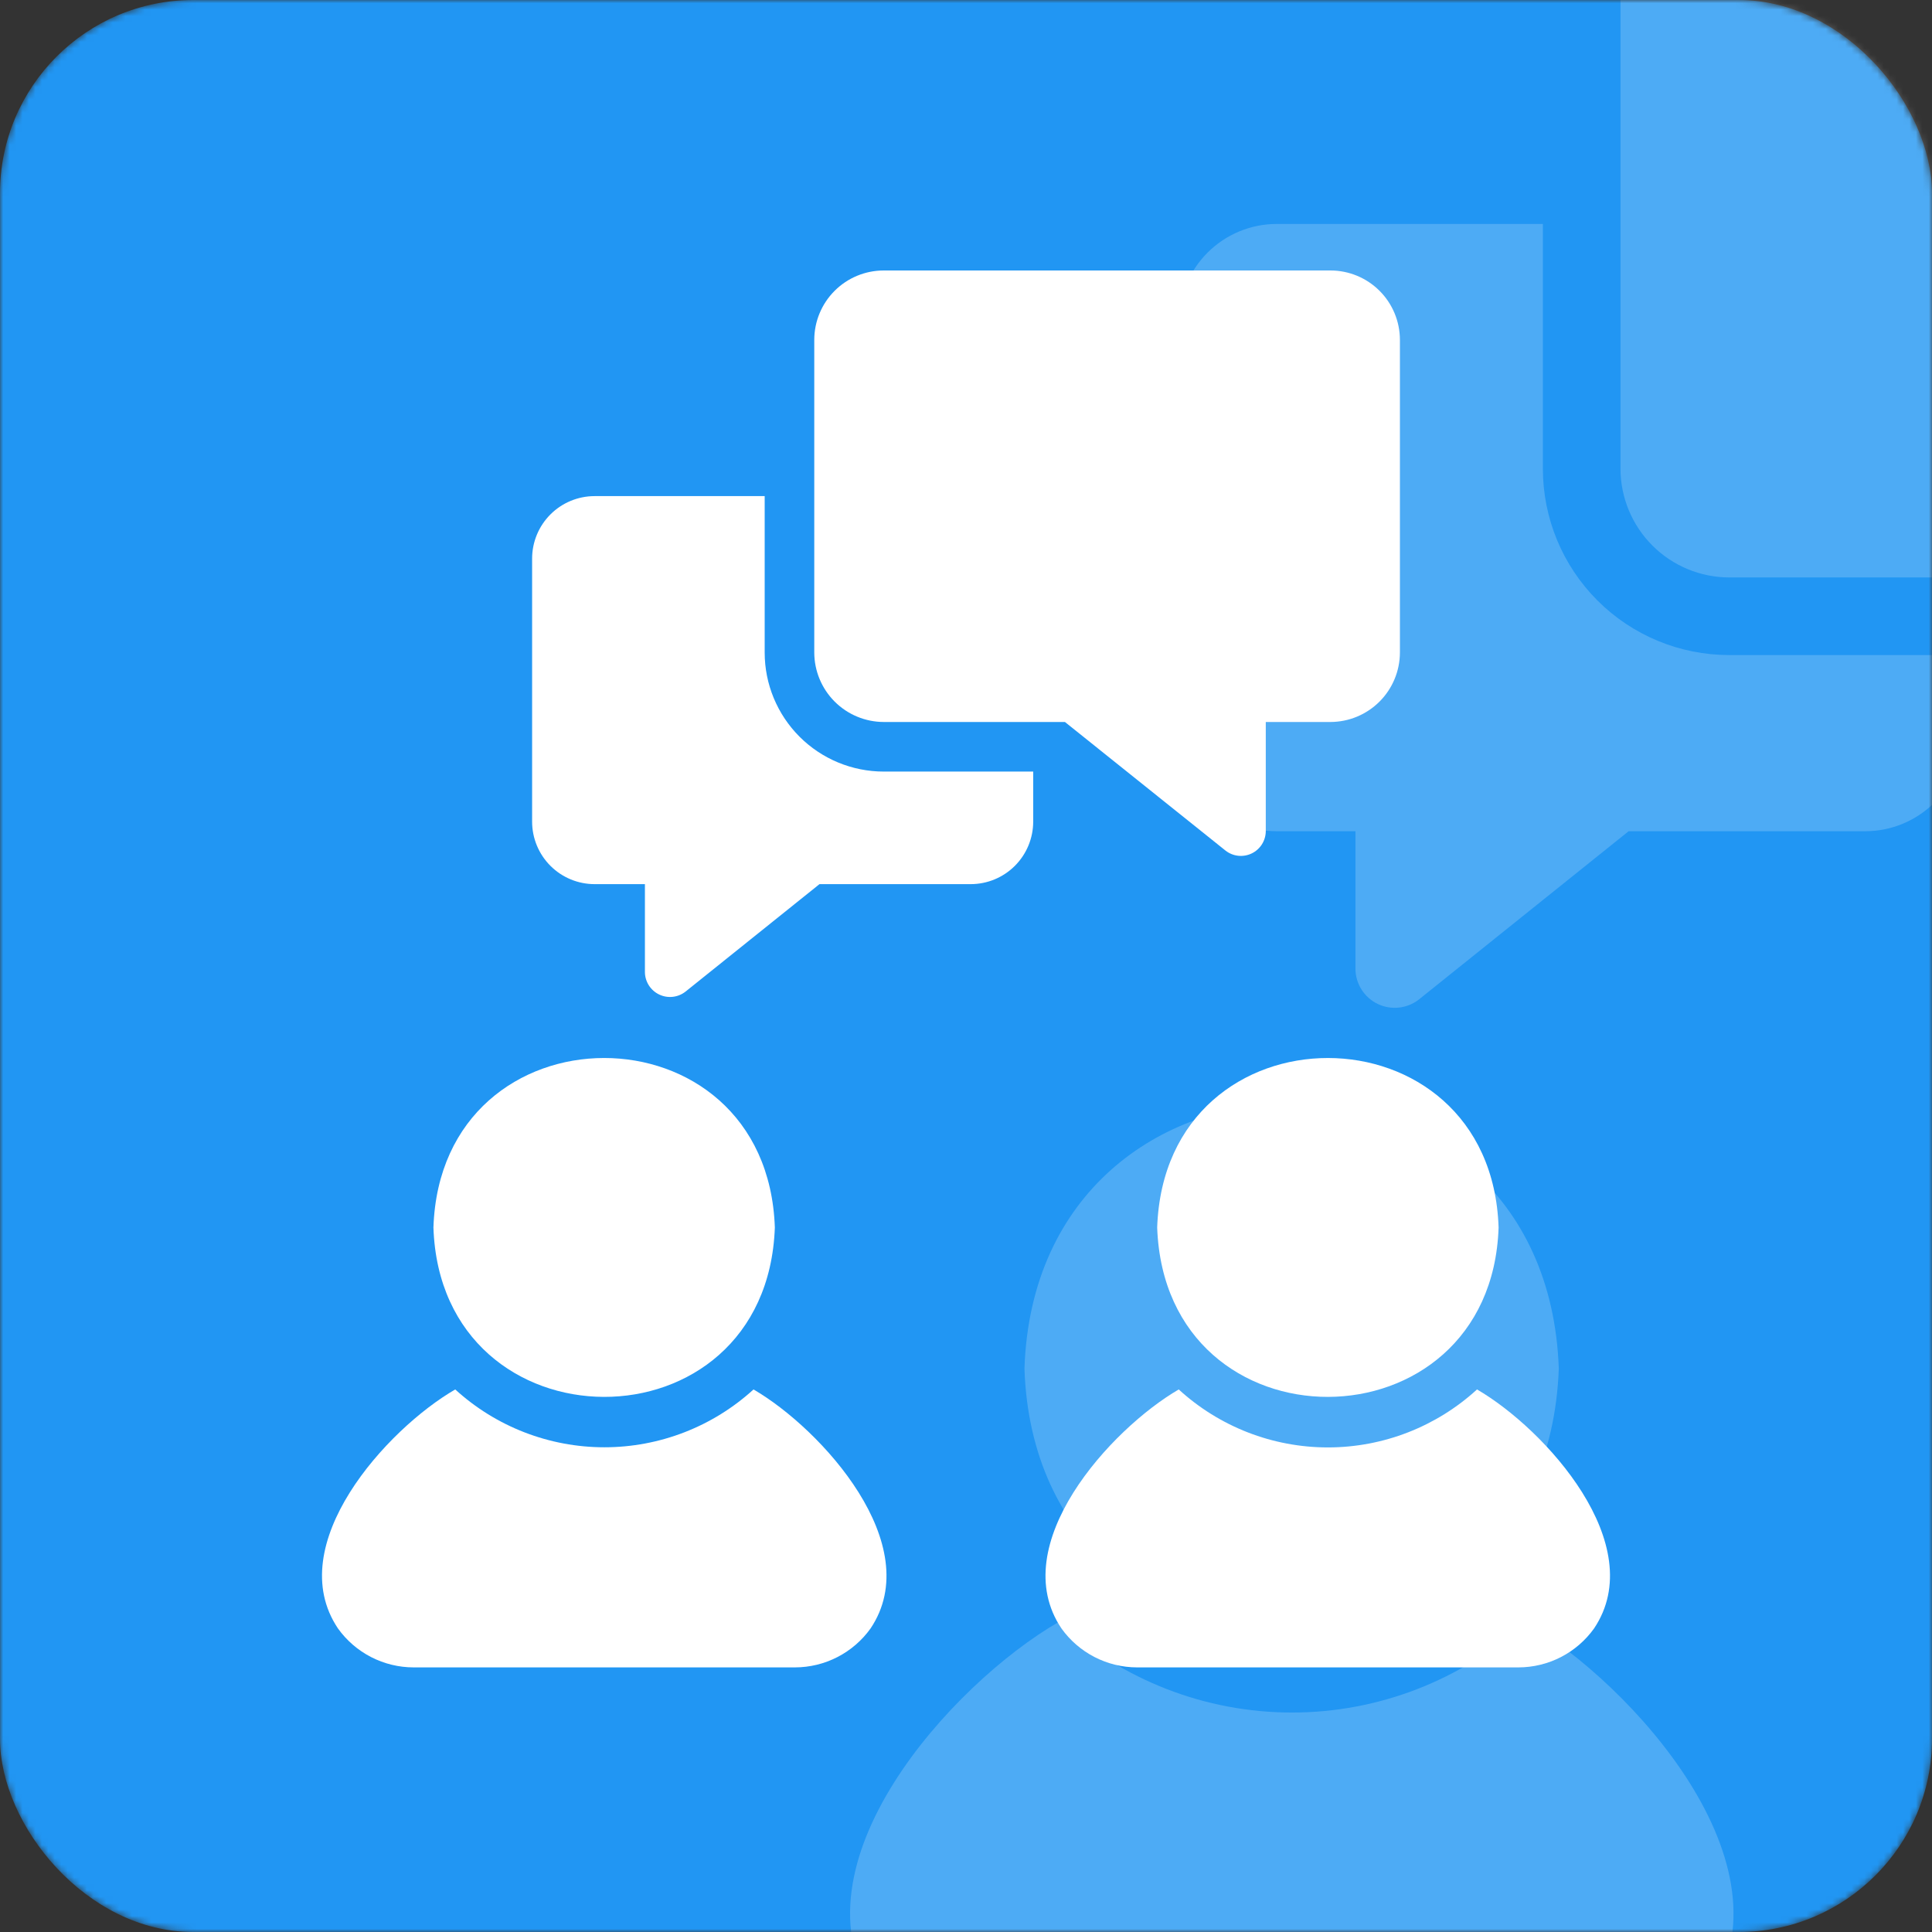 <svg width="300" height="300" viewBox="0 0 300 300" fill="none" xmlns="http://www.w3.org/2000/svg">
<rect x="0" y="0" width="300" height="300" fill="#333333" stroke="none"/>
<mask id="mask0_54_1441" style="mask-type:alpha" maskUnits="userSpaceOnUse" x="0" y="0" width="300" height="300">
<rect width="300" height="300" rx="30" fill="#0061AA"/>
</mask>
<g mask="url(#mask0_54_1441)">
<rect width="300" height="300" rx="30" fill="#2196F3"/>
<path d="M117.007 215.752C110.678 221.53 102.418 224.733 93.848 224.733C85.279 224.733 77.019 221.53 70.69 215.753C60.062 221.896 43.748 239.875 52.48 252.867C53.817 254.735 55.579 256.256 57.621 257.308C59.663 258.359 61.926 258.909 64.222 258.912H123.436C125.733 258.909 127.995 258.359 130.037 257.308C132.079 256.257 133.842 254.735 135.179 252.867C143.901 239.894 127.58 221.898 117.007 215.752Z" fill="white"/>
<path d="M120.318 190.612C119.113 155.47 68.462 155.551 67.303 190.612C68.468 225.519 119.039 225.829 120.318 190.612Z" fill="white"/>
<path d="M179.686 190.612C180.954 225.808 231.525 225.542 232.701 190.612C231.552 155.567 180.897 155.456 179.686 190.612Z" fill="white"/>
<path d="M229.351 215.752C223.029 221.543 214.766 224.755 206.193 224.755C197.619 224.755 189.357 221.543 183.034 215.753C172.471 221.896 156.077 239.881 164.824 252.867C166.161 254.735 167.924 256.257 169.966 257.308C172.008 258.359 174.271 258.909 176.567 258.912H235.781C238.077 258.909 240.34 258.359 242.382 257.308C244.424 256.256 246.186 254.735 247.524 252.867C256.243 239.879 239.954 221.906 229.351 215.752Z" fill="white"/>
<path d="M137.219 112.11H165.363L190.312 132.091C190.88 132.533 191.559 132.807 192.275 132.883C192.99 132.959 193.712 132.834 194.36 132.522C195.009 132.21 195.557 131.723 195.943 131.117C196.33 130.51 196.54 129.808 196.549 129.088V112.11H206.597C209.454 112.101 212.191 110.963 214.211 108.943C216.231 106.923 217.369 104.186 217.378 101.329V52.78C217.376 49.922 216.239 47.181 214.218 45.16C212.197 43.138 209.456 42.002 206.597 42H137.219C134.361 42.002 131.62 43.138 129.599 45.16C127.577 47.181 126.441 49.922 126.439 52.78V101.329C126.448 104.186 127.586 106.923 129.606 108.943C131.626 110.963 134.363 112.101 137.219 112.11Z" fill="white"/>
<path d="M118.739 101.329V77.036H92.328C89.755 77.038 87.289 78.061 85.47 79.88C83.651 81.699 82.628 84.165 82.626 86.738V127.587C82.628 130.159 83.651 132.626 85.47 134.445C87.289 136.264 89.755 137.287 92.328 137.289H100.143V150.995C100.158 151.716 100.373 152.419 100.764 153.025C101.155 153.631 101.706 154.117 102.357 154.428C103.007 154.74 103.731 154.864 104.449 154.788C105.166 154.712 105.848 154.439 106.419 153.998L127.248 137.289H150.733C153.305 137.287 155.772 136.264 157.591 134.445C159.41 132.626 160.433 130.159 160.435 127.587V119.81H137.219C132.319 119.808 127.619 117.861 124.153 114.395C120.688 110.93 118.74 106.23 118.739 101.329Z" fill="white"/>
<path d="M236.865 251.867C226.961 260.909 214.034 265.922 200.623 265.922C187.212 265.922 174.285 260.909 164.38 251.868C147.746 261.482 122.215 289.619 135.881 309.952C137.974 312.874 140.732 315.256 143.927 316.901C147.123 318.546 150.664 319.407 154.258 319.412H246.927C250.521 319.407 254.063 318.546 257.258 316.901C260.454 315.256 263.212 312.874 265.305 309.952C278.955 289.649 253.412 261.484 236.865 251.867Z" fill="white" fill-opacity="0.2"/>
<path d="M242.047 212.523C240.162 157.526 160.893 157.653 159.078 212.522C160.903 267.152 240.045 267.637 242.047 212.523Z" fill="white" fill-opacity="0.2"/>
<path d="M412.684 251.867C402.79 260.93 389.859 265.956 376.442 265.956C363.024 265.956 350.094 260.93 340.199 251.868C323.667 261.482 298.011 289.629 311.7 309.952C313.793 312.874 316.551 315.256 319.747 316.901C322.942 318.546 326.483 319.407 330.078 319.412H422.747C426.341 319.407 429.882 318.546 433.078 316.901C436.273 315.256 439.032 312.874 441.124 309.952C454.771 289.626 429.278 261.498 412.684 251.867Z" fill="white" fill-opacity="0.2"/>
<path d="M268.498 89.666H312.544L351.588 120.937C352.476 121.628 353.54 122.057 354.66 122.176C355.779 122.296 356.91 122.1 357.924 121.612C358.938 121.123 359.796 120.362 360.401 119.412C361.006 118.463 361.335 117.364 361.349 116.238V89.666H377.075C381.545 89.653 385.829 87.871 388.99 84.71C392.151 81.549 393.933 77.266 393.946 72.795V-3.184C393.943 -7.658 392.165 -11.947 389.001 -15.111C385.838 -18.274 381.549 -20.052 377.075 -20.055H268.498C264.025 -20.052 259.735 -18.274 256.572 -15.111C253.409 -11.947 251.63 -7.658 251.628 -3.184V72.795C251.641 77.266 253.422 81.549 256.583 84.71C259.744 87.871 264.028 89.653 268.498 89.666Z" fill="white" fill-opacity="0.2"/>
<path d="M239.577 72.795V34.776H198.243C194.217 34.779 190.357 36.38 187.51 39.227C184.663 42.074 183.062 45.934 183.059 49.96V113.889C183.063 117.914 184.663 121.774 187.51 124.621C190.357 127.468 194.217 129.069 198.243 129.072H210.474V150.522C210.498 151.651 210.834 152.75 211.446 153.699C212.057 154.648 212.92 155.408 213.938 155.895C214.956 156.382 216.09 156.577 217.212 156.459C218.335 156.34 219.402 155.912 220.295 155.222L252.893 129.072H289.647C293.673 129.069 297.533 127.468 300.38 124.621C303.227 121.774 304.827 117.914 304.831 113.889V101.717H268.498C260.828 101.715 253.473 98.667 248.05 93.244C242.626 87.82 239.579 80.465 239.577 72.795Z" fill="white" fill-opacity="0.2"/>
</g>
</svg>
